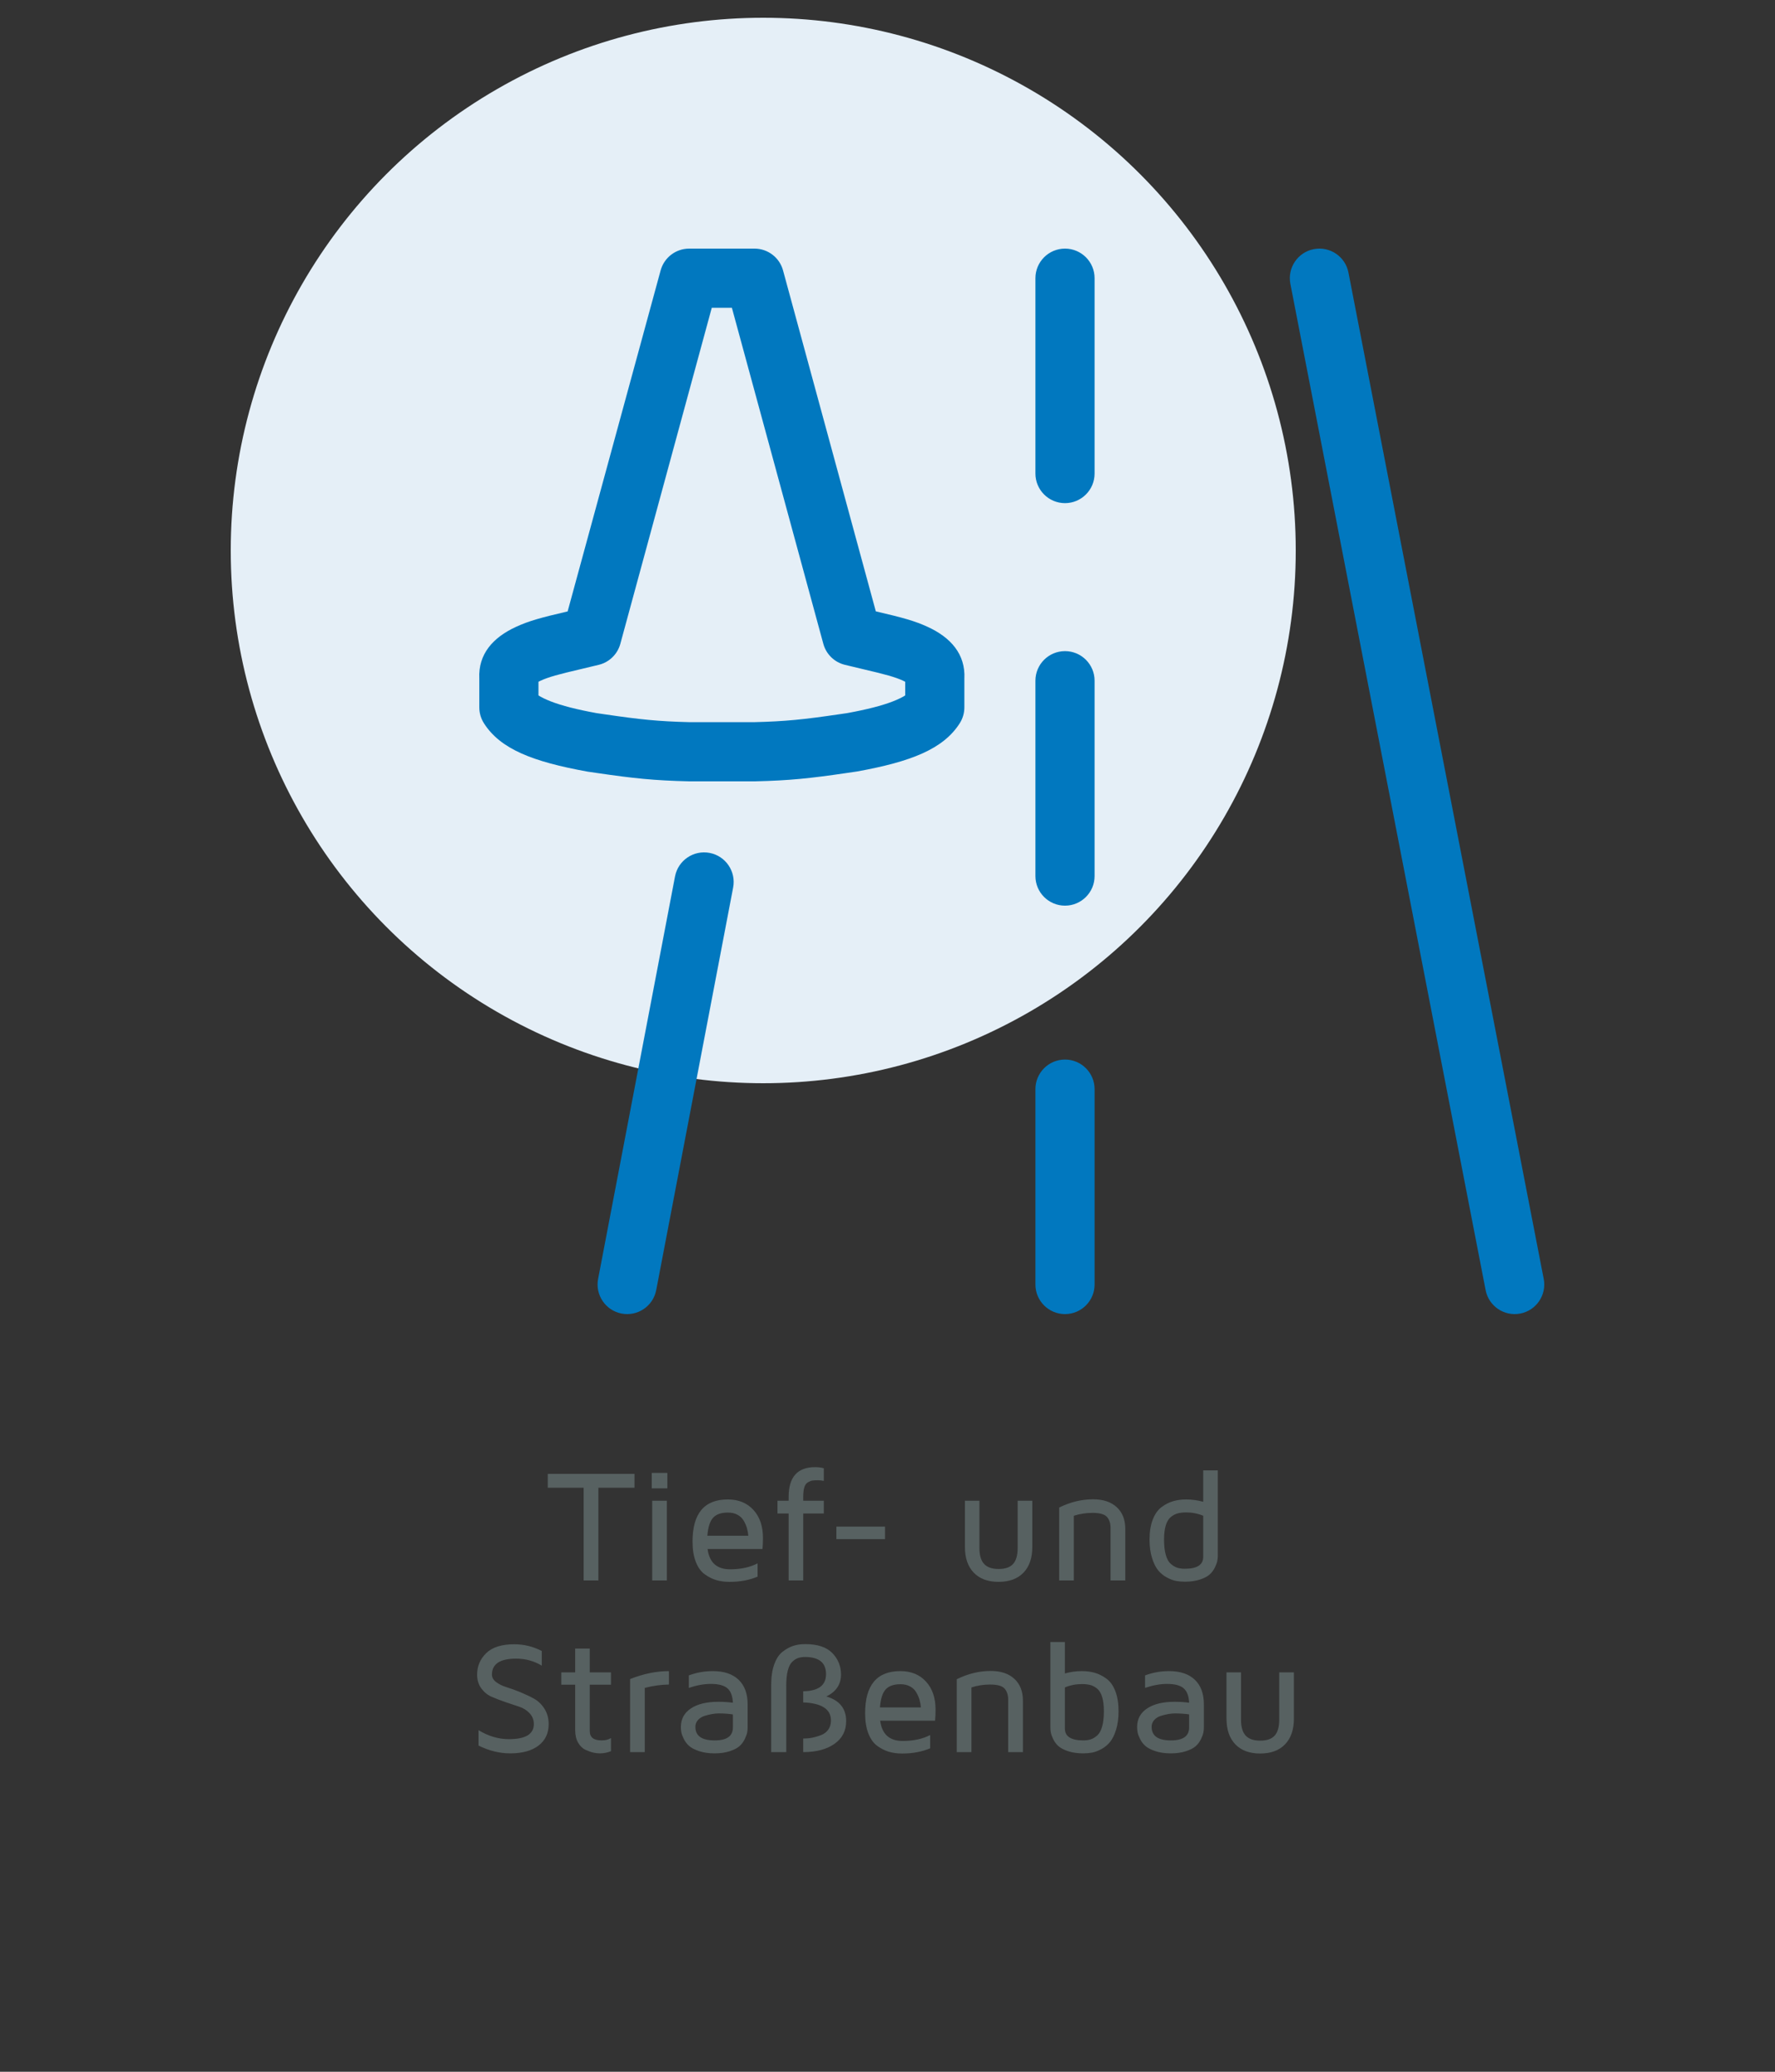 <?xml version="1.0" encoding="UTF-8"?>
<svg width="300px" height="350px" viewBox="0 0 300 350" version="1.1" xmlns="http://www.w3.org/2000/svg" xmlns:xlink="http://www.w3.org/1999/xlink">
    <rect x="0" y="0" width="300" height="350" fill="#333333" stroke="none"/>
    <!-- Generator: Sketch 51.2 (57519) - http://www.bohemiancoding.com/sketch -->
    <title>slider_icon_tiefbau_300x350</title>
    <desc>Created with Sketch.</desc>
    <defs></defs>
    <g id="slider_icon_tiefbau_300x350" stroke="none" stroke-width="1" fill="none" fill-rule="evenodd">
        <g id="Group-8-Copy" transform="translate(39, 3)">
            <circle id="Oval-3-Copy-23" fill="#E5EFF7" cx="90" cy="90" r="90"></circle>
            <path d="M75.089,145.061 C75.607,142.349 78.227,140.57 80.939,141.089 C83.651,141.607 85.43,144.227 84.911,146.939 L71.911,214.939 C71.393,217.651 68.773,219.43 66.061,218.911 C63.349,218.393 61.57,215.773 62.089,213.061 L75.089,145.061 Z M136,44 C136,41.239 138.239,39 141,39 C143.761,39 146,41.239 146,44 L146,77 C146,79.761 143.761,82 141,82 C138.239,82 136,79.761 136,77 L136,44 Z M136,112 C136,109.239 138.239,107 141,107 C143.761,107 146,109.239 146,112 L146,145 C146,147.761 143.761,150 141,150 C138.239,150 136,147.761 136,145 L136,112 Z M136,181 C136,178.239 138.239,176 141,176 C143.761,176 146,178.239 146,181 L146,214 C146,216.761 143.761,219 141,219 C138.239,219 136,216.761 136,214 L136,181 Z M179.092,44.953 C178.565,42.242 180.336,39.618 183.047,39.092 C185.758,38.565 188.382,40.336 188.908,43.047 L221.908,213.047 C222.435,215.758 220.664,218.382 217.953,218.908 C215.242,219.435 212.618,217.664 212.092,214.953 L179.092,44.953 Z M72.654,42.687 C73.247,40.51 75.223,39 77.479,39 L88.521,39 C90.777,39 92.753,40.51 93.346,42.687 L109.026,100.283 C113.674,101.365 115.596,101.898 117.765,102.891 C121.685,104.685 124.2,107.513 123.991,111.649 L123.991,116.5 C123.991,117.452 123.719,118.385 123.207,119.188 C120.426,123.551 114.962,125.681 105.871,127.329 C105.286,127.416 104.963,127.464 104.234,127.57 C97.845,128.507 94.476,128.856 88.643,128.999 L77.479,129 C71.524,128.856 68.155,128.507 61.766,127.57 C61.037,127.464 60.714,127.416 60.309,127.358 C51.038,125.681 45.574,123.551 42.793,119.188 C42.281,118.385 42.009,117.452 42.009,116.5 L42.009,111.649 C41.8,107.513 44.315,104.685 48.235,102.891 C50.404,101.898 52.326,101.365 56.938,100.292 C56.946,100.29 62.185,81.088 72.654,42.687 Z M65.845,105.768 C65.371,107.507 63.998,108.857 62.251,109.301 C61.406,109.515 60.728,109.677 59.205,110.031 C55.32,110.935 53.713,111.381 52.397,111.983 C52.253,112.05 52.123,112.114 52.009,112.175 L52.009,114.484 C52.486,114.788 53.168,115.131 54.063,115.481 C55.958,116.22 58.515,116.87 61.824,117.473 C62.201,117.527 62.534,117.576 63.217,117.676 C69.218,118.556 72.224,118.869 77.54,119 L88.46,119 C93.776,118.869 96.782,118.556 102.783,117.676 C103.466,117.576 103.799,117.527 104.176,117.473 C107.485,116.87 110.042,116.22 111.937,115.481 C112.832,115.131 113.514,114.788 113.991,114.484 L113.991,112.175 C113.877,112.114 113.747,112.05 113.603,111.983 C112.287,111.381 110.68,110.935 106.795,110.031 C105.272,109.677 104.594,109.515 103.749,109.301 C102.002,108.857 100.629,107.507 100.155,105.768 L84.701,49 L81.299,49 L65.845,105.768 Z" id="Combined-Shape" fill="#0178BF" fill-rule="nonzero"></path>
        </g>
        <path d="M92.579,251.338 L92.579,248.991 L107.239,248.991 L107.239,251.338 L101.135,251.338 L101.135,267 L98.643,267 L98.643,251.338 L92.579,251.338 Z M110.153,251.443 L110.153,248.833 L112.789,248.833 L112.789,251.443 L110.153,251.443 Z M110.232,267 L110.232,253.526 L112.71,253.526 L112.71,267 L110.232,267 Z M117.048,260.435 C117.048,255.688 119.03,253.315 122.993,253.315 L123.02,253.315 C124.822,253.315 126.261,253.904 127.337,255.082 C128.414,256.26 128.952,257.837 128.952,259.815 C128.952,260.465 128.926,261.089 128.873,261.687 L119.592,261.687 C119.891,263.972 121.156,265.115 123.389,265.115 C125.208,265.115 126.76,264.781 128.043,264.113 L128.043,266.354 C126.654,266.943 125.085,267.237 123.336,267.237 L123.257,267.237 C122.466,267.237 121.737,267.138 121.069,266.941 C120.401,266.743 119.748,266.416 119.111,265.958 C118.474,265.501 117.97,264.801 117.601,263.856 C117.232,262.911 117.048,261.771 117.048,260.435 Z M119.552,259.446 L126.474,259.446 C126.439,258.998 126.362,258.569 126.243,258.16 C126.125,257.752 125.944,257.336 125.703,256.915 C125.461,256.493 125.112,256.156 124.655,255.906 C124.198,255.656 123.653,255.53 123.02,255.53 C121.886,255.53 121.053,255.823 120.521,256.407 C119.99,256.991 119.667,258.004 119.552,259.446 Z M131.405,255.688 L131.405,253.526 L133.29,253.526 L133.29,252.88 C133.29,249.532 134.784,247.857 137.772,247.857 C138.273,247.857 138.761,247.919 139.236,248.042 L139.236,250.178 C138.875,250.107 138.541,250.072 138.234,250.072 C137.821,250.072 137.506,250.09 137.291,250.125 C137.076,250.16 136.827,250.259 136.546,250.422 C136.265,250.584 136.063,250.868 135.94,251.272 C135.817,251.676 135.755,252.212 135.755,252.88 L135.755,253.526 L139.236,253.526 L139.236,255.688 L135.755,255.688 L135.755,267 L133.29,267 L133.29,255.688 L131.405,255.688 Z M141.358,260.013 L141.358,257.903 L149.585,257.903 L149.585,260.013 L141.358,260.013 Z M163.085,261.331 L163.085,253.526 L165.537,253.526 L165.537,261.516 C165.537,262.737 165.798,263.634 166.321,264.205 C166.844,264.776 167.664,265.062 168.78,265.062 C169.896,265.062 170.711,264.779 171.226,264.212 C171.74,263.645 171.997,262.746 171.997,261.516 L171.997,253.526 L174.475,253.526 L174.475,261.331 C174.475,263.203 173.977,264.656 172.979,265.688 C171.981,266.721 170.582,267.237 168.78,267.237 C166.978,267.237 165.579,266.721 164.581,265.688 C163.583,264.656 163.085,263.203 163.085,261.331 Z M179.01,267 L179.01,254.687 C180.883,253.755 182.799,253.289 184.759,253.289 C186.455,253.289 187.784,253.733 188.747,254.621 C189.709,255.508 190.19,256.739 190.19,258.312 L190.19,267 L187.698,267 L187.698,258.141 C187.698,257.35 187.496,256.726 187.092,256.269 C186.688,255.812 185.875,255.583 184.653,255.583 C183.554,255.583 182.5,255.746 181.489,256.071 L181.489,267 L179.01,267 Z M194.29,260.092 C194.29,258.756 194.475,257.62 194.844,256.684 C195.213,255.748 195.716,255.047 196.354,254.581 C196.991,254.115 197.643,253.788 198.311,253.599 C198.979,253.41 199.7,253.315 200.473,253.315 C201.449,253.315 202.411,253.447 203.361,253.711 L203.361,248.398 L205.826,248.398 L205.826,262.847 C205.826,263.137 205.797,263.425 205.74,263.711 C205.683,263.996 205.547,264.363 205.332,264.812 C205.116,265.26 204.824,265.651 204.455,265.985 C204.086,266.319 203.536,266.607 202.807,266.848 C202.077,267.09 201.229,267.211 200.262,267.211 C199.744,267.211 199.245,267.167 198.766,267.079 C198.287,266.991 197.764,266.793 197.197,266.486 C196.63,266.178 196.145,265.778 195.74,265.286 C195.336,264.794 194.993,264.102 194.712,263.21 C194.431,262.318 194.29,261.278 194.29,260.092 Z M196.742,260.092 C196.742,261.138 196.841,262.006 197.039,262.696 C197.237,263.386 197.52,263.889 197.889,264.205 C198.259,264.521 198.623,264.737 198.984,264.851 C199.344,264.965 199.77,265.022 200.262,265.022 C202.337,265.022 203.369,264.35 203.361,263.005 L203.361,256.071 C202.447,255.693 201.484,255.504 200.473,255.504 C199.937,255.504 199.469,255.557 199.069,255.662 C198.669,255.768 198.281,255.97 197.903,256.269 C197.525,256.567 197.237,257.035 197.039,257.673 C196.841,258.31 196.742,259.116 196.742,260.092 Z M80.641,282.909 C80.641,281.485 81.153,280.274 82.177,279.277 C83.201,278.279 84.785,277.78 86.93,277.78 C88.547,277.78 90.094,278.158 91.57,278.914 L91.57,281.393 C90.252,280.602 88.806,280.206 87.233,280.206 C84.508,280.206 83.146,281.107 83.146,282.909 C83.146,283.392 83.385,283.814 83.865,284.174 C84.344,284.535 84.935,284.823 85.638,285.038 C86.341,285.253 87.11,285.532 87.945,285.875 C88.78,286.218 89.549,286.583 90.252,286.969 C90.955,287.356 91.544,287.923 92.019,288.67 C92.493,289.417 92.73,290.287 92.73,291.28 C92.73,292.827 92.155,294.036 91.003,294.906 C89.852,295.776 88.261,296.211 86.231,296.211 C84.429,296.211 82.645,295.771 80.878,294.893 L80.878,292.295 C82.548,293.306 84.258,293.812 86.007,293.812 C88.811,293.812 90.217,292.968 90.226,291.28 C90.226,290.56 89.988,289.944 89.514,289.435 C89.039,288.925 88.45,288.556 87.747,288.327 L85.427,287.549 C84.583,287.259 83.812,286.963 83.113,286.659 C82.414,286.356 81.828,285.884 81.353,285.242 C80.878,284.601 80.641,283.823 80.641,282.909 Z M94.866,284.609 L94.866,282.526 L97.213,282.526 L97.213,278.505 L99.678,278.505 L99.678,282.526 L103.264,282.526 L103.264,284.609 L99.678,284.609 L99.678,292.44 C99.678,293.495 100.342,294.022 101.669,294.022 L101.695,294.022 C102.311,294.022 102.833,293.891 103.264,293.627 L103.264,295.842 C102.649,296.088 102.034,296.211 101.418,296.211 L101.353,296.211 C101.027,296.211 100.68,296.171 100.311,296.092 C99.942,296.013 99.5,295.857 98.986,295.624 C98.472,295.391 98.048,294.987 97.714,294.411 C97.38,293.836 97.213,293.122 97.213,292.269 L97.213,284.609 L94.866,284.609 Z M106.494,296 L106.494,283.66 C108.744,282.764 110.933,282.315 113.06,282.315 L113.06,284.583 C111.724,284.601 110.361,284.79 108.973,285.15 L108.973,296 L106.494,296 Z M115.077,291.755 C115.077,290.419 115.639,289.375 116.764,288.624 C117.889,287.872 119.44,287.497 121.418,287.497 C122.262,287.497 123.079,287.549 123.87,287.655 C123.817,286.521 123.508,285.708 122.941,285.216 C122.374,284.724 121.444,284.478 120.152,284.478 C118.983,284.478 117.74,284.702 116.421,285.15 L116.421,283.041 C117.696,282.557 119.054,282.315 120.495,282.315 C122.367,282.315 123.813,282.801 124.833,283.772 C125.852,284.743 126.362,286.139 126.362,287.958 L126.362,291.847 C126.362,292.137 126.333,292.425 126.276,292.711 C126.219,292.996 126.083,293.363 125.867,293.812 C125.652,294.26 125.36,294.651 124.991,294.985 C124.622,295.319 124.068,295.607 123.33,295.848 C122.591,296.09 121.739,296.211 120.772,296.211 C119.779,296.211 118.909,296.086 118.162,295.835 C117.415,295.585 116.852,295.292 116.474,294.958 C116.096,294.625 115.795,294.229 115.571,293.772 C115.347,293.315 115.208,292.937 115.156,292.638 C115.103,292.339 115.077,292.045 115.077,291.755 Z M117.529,291.729 C117.529,293.258 118.61,294.022 120.772,294.022 L120.812,294.022 C122.851,294.022 123.87,293.289 123.87,291.821 L123.87,289.632 C123.22,289.527 122.438,289.47 121.523,289.461 C121.163,289.461 120.785,289.494 120.39,289.56 C119.994,289.626 119.568,289.729 119.111,289.87 C118.654,290.01 118.276,290.243 117.977,290.568 C117.678,290.894 117.529,291.28 117.529,291.729 Z M130.343,296 L130.343,284.636 C130.343,283.282 130.515,282.129 130.857,281.175 C131.2,280.221 131.668,279.512 132.261,279.046 C132.855,278.58 133.457,278.248 134.068,278.051 C134.678,277.853 135.353,277.754 136.091,277.754 C138.166,277.754 139.693,278.257 140.673,279.263 C141.653,280.27 142.143,281.485 142.143,282.909 C142.143,284.561 141.316,285.791 139.664,286.6 C141.896,287.25 143.013,288.639 143.013,290.766 C143.013,292.401 142.351,293.682 141.029,294.609 C139.706,295.536 137.946,296 135.749,296 L135.749,293.706 C136.285,293.706 136.792,293.66 137.271,293.568 C137.75,293.475 138.247,293.33 138.761,293.133 C139.275,292.935 139.684,292.625 139.987,292.203 C140.29,291.781 140.442,291.263 140.442,290.647 C140.442,288.74 138.877,287.725 135.749,287.602 L135.749,285.717 C138.324,285.682 139.611,284.719 139.611,282.83 C139.611,280.905 138.438,279.938 136.091,279.929 C135.625,279.929 135.221,279.989 134.878,280.107 C134.536,280.226 134.204,280.443 133.883,280.76 C133.562,281.076 133.316,281.566 133.145,282.23 C132.973,282.893 132.888,283.73 132.888,284.741 L132.888,296 L130.343,296 Z M146.216,289.435 C146.216,284.688 148.198,282.315 152.162,282.315 L152.188,282.315 C153.99,282.315 155.429,282.904 156.506,284.082 C157.583,285.26 158.121,286.837 158.121,288.815 C158.121,289.465 158.095,290.089 158.042,290.687 L148.761,290.687 C149.06,292.972 150.325,294.115 152.558,294.115 C154.377,294.115 155.928,293.781 157.211,293.113 L157.211,295.354 C155.823,295.943 154.254,296.237 152.505,296.237 L152.426,296.237 C151.635,296.237 150.905,296.138 150.237,295.941 C149.569,295.743 148.917,295.416 148.28,294.958 C147.642,294.501 147.139,293.801 146.77,292.856 C146.401,291.911 146.216,290.771 146.216,289.435 Z M148.721,288.446 L155.643,288.446 C155.607,287.998 155.531,287.569 155.412,287.16 C155.293,286.752 155.113,286.336 154.871,285.915 C154.63,285.493 154.28,285.156 153.823,284.906 C153.366,284.656 152.821,284.53 152.188,284.53 C151.055,284.53 150.222,284.823 149.69,285.407 C149.158,285.991 148.835,287.004 148.721,288.446 Z M161.707,296 L161.707,283.687 C163.579,282.755 165.495,282.289 167.455,282.289 C169.151,282.289 170.481,282.733 171.443,283.621 C172.406,284.508 172.887,285.739 172.887,287.312 L172.887,296 L170.395,296 L170.395,287.141 C170.395,286.35 170.193,285.726 169.789,285.269 C169.384,284.812 168.571,284.583 167.35,284.583 C166.251,284.583 165.196,284.746 164.186,285.071 L164.186,296 L161.707,296 Z M177.527,291.847 L177.527,277.398 L179.979,277.398 L179.979,282.711 C180.911,282.447 181.874,282.315 182.867,282.315 C183.64,282.315 184.361,282.41 185.029,282.599 C185.697,282.788 186.352,283.115 186.993,283.581 C187.635,284.047 188.138,284.748 188.503,285.684 C188.867,286.62 189.05,287.756 189.05,289.092 C189.05,290.278 188.911,291.318 188.635,292.21 C188.358,293.102 188.017,293.794 187.613,294.286 C187.208,294.778 186.723,295.178 186.156,295.486 C185.589,295.793 185.066,295.991 184.587,296.079 C184.108,296.167 183.609,296.211 183.091,296.211 C182.115,296.211 181.263,296.09 180.533,295.848 C179.804,295.607 179.254,295.319 178.885,294.985 C178.516,294.651 178.224,294.26 178.009,293.812 C177.793,293.363 177.659,292.994 177.606,292.704 C177.554,292.414 177.527,292.128 177.527,291.847 Z M179.979,292.005 C179.979,293.35 181.017,294.022 183.091,294.022 C183.557,294.022 183.97,293.965 184.33,293.851 C184.69,293.737 185.055,293.521 185.424,293.205 C185.793,292.889 186.077,292.383 186.275,291.689 C186.472,290.995 186.571,290.129 186.571,289.092 C186.571,288.116 186.472,287.31 186.275,286.673 C186.077,286.035 185.793,285.567 185.424,285.269 C185.055,284.97 184.673,284.768 184.277,284.662 C183.882,284.557 183.412,284.504 182.867,284.504 C181.856,284.504 180.894,284.693 179.979,285.071 L179.979,292.005 Z M192.188,291.755 C192.188,290.419 192.75,289.375 193.875,288.624 C195,287.872 196.551,287.497 198.529,287.497 C199.373,287.497 200.19,287.549 200.981,287.655 C200.928,286.521 200.618,285.708 200.052,285.216 C199.485,284.724 198.555,284.478 197.263,284.478 C196.094,284.478 194.851,284.702 193.532,285.15 L193.532,283.041 C194.807,282.557 196.165,282.315 197.606,282.315 C199.478,282.315 200.924,282.801 201.943,283.772 C202.963,284.743 203.473,286.139 203.473,287.958 L203.473,291.847 C203.473,292.137 203.444,292.425 203.387,292.711 C203.33,292.996 203.194,293.363 202.978,293.812 C202.763,294.26 202.471,294.651 202.102,294.985 C201.732,295.319 201.179,295.607 200.44,295.848 C199.702,296.09 198.85,296.211 197.883,296.211 C196.89,296.211 196.02,296.086 195.272,295.835 C194.525,295.585 193.963,295.292 193.585,294.958 C193.207,294.625 192.906,294.229 192.682,293.772 C192.458,293.315 192.319,292.937 192.267,292.638 C192.214,292.339 192.188,292.045 192.188,291.755 Z M194.64,291.729 C194.64,293.258 195.721,294.022 197.883,294.022 L197.922,294.022 C199.961,294.022 200.981,293.289 200.981,291.821 L200.981,289.632 C200.331,289.527 199.548,289.47 198.634,289.461 C198.274,289.461 197.896,289.494 197.5,289.56 C197.105,289.626 196.679,289.729 196.222,289.87 C195.765,290.01 195.387,290.243 195.088,290.568 C194.789,290.894 194.64,291.28 194.64,291.729 Z M207.296,290.331 L207.296,282.526 L209.748,282.526 L209.748,290.516 C209.748,291.737 210.01,292.634 210.532,293.205 C211.055,293.776 211.875,294.062 212.991,294.062 C214.107,294.062 214.923,293.779 215.437,293.212 C215.951,292.645 216.208,291.746 216.208,290.516 L216.208,282.526 L218.687,282.526 L218.687,290.331 C218.687,292.203 218.188,293.656 217.19,294.688 C216.193,295.721 214.793,296.237 212.991,296.237 C211.189,296.237 209.79,295.721 208.792,294.688 C207.795,293.656 207.296,292.203 207.296,290.331 Z" id="Tief--und-Straßenbau" fill="#576161"></path>
    </g>
</svg>